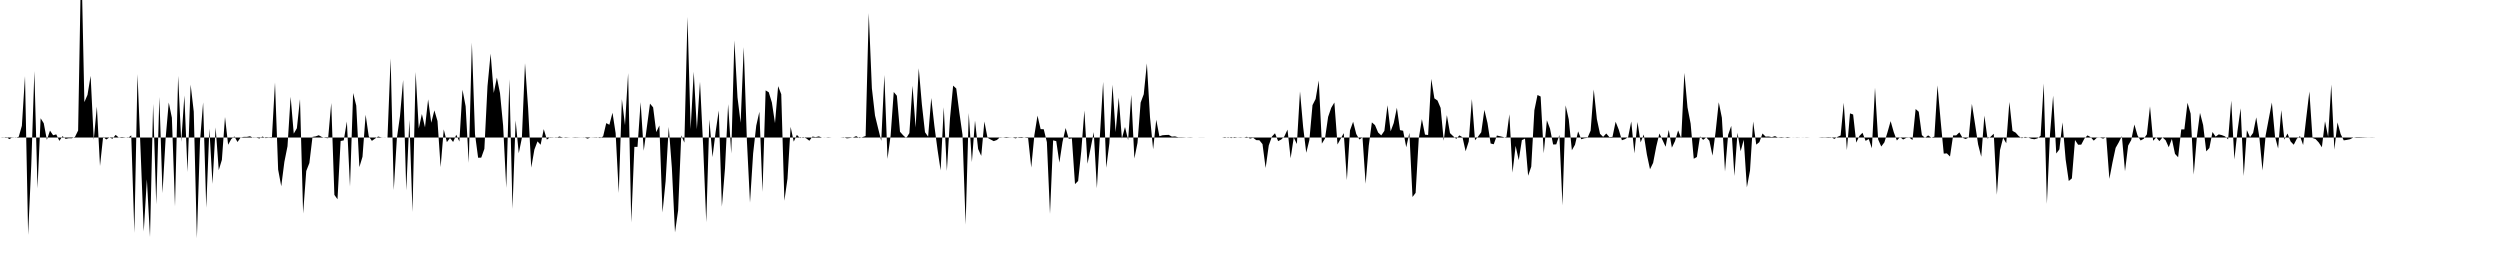 <svg viewBox="0 0 200 22" >
<polyline points="0,11 0.25,11.02 0.50,10.96 0.75,11.13 1,10.98 1.25,11.02 1.50,10.94 1.75,10.06 2,6.09 2.25,18.79 2.50,13.24 2.75,5.69 3,15.07 3.25,9.46 3.50,9.86 3.75,11.19 4,10.45 4.25,10.82 4.50,10.75 4.75,11.27 5,10.89 5.25,11.11 5.50,11.06 5.75,11.06 6,10.95 6.25,10.44 6.50,-3.67 6.75,8.17 7,7.59 7.25,6.07 7.50,11.18 7.75,8.53 8,13.28 8.25,10.94 8.50,11.16 8.75,11 9,11.10 9.25,10.79 9.50,11 9.75,10.96 10,10.99 10.25,11.03 10.50,10.83 10.75,18.63 11,5.93 11.25,12.13 11.50,18.52 11.75,14.34 12,18.96 12.25,8.31 12.50,16.35 12.75,7.76 13,15.45 13.25,11.07 13.50,8.20 13.75,9.42 14,16.51 14.25,6.07 14.50,11.34 14.75,7.64 15,13.76 15.25,6.77 15.50,8.93 15.75,19.06 16,11.28 16.25,8.19 16.50,16.62 16.75,10.30 17,14.71 17.25,10.19 17.50,13.61 17.75,12.79 18,9.36 18.25,11.58 18.50,11.13 18.75,10.91 19,11.36 19.25,11 19.50,10.95 19.75,10.95 20,10.90 20.25,11.02 20.50,11.01 20.75,11.08 21,10.92 21.25,11.05 21.50,11.02 21.75,11.05 22,6.60 22.25,13.56 22.50,14.90 22.75,12.95 23,11.70 23.25,7.74 23.50,10.69 23.75,10.26 24,7.93 24.25,17.08 24.50,13.68 24.75,13.04 25,10.95 25.25,10.91 25.50,10.82 25.75,10.96 26,11.03 26.25,11.06 26.50,8.24 26.75,15.59 27,15.94 27.25,11.28 27.50,11.23 27.75,9.72 28,14.92 28.25,7.44 28.50,8.45 28.75,13.37 29,12.54 29.25,9.18 29.50,10.90 29.75,11.27 30,11.09 30.25,10.92 30.50,10.99 30.75,11.01 31,11 31.25,4.67 31.50,15.21 31.75,11.05 32,9.28 32.25,6.40 32.50,15.23 32.75,9.59 33,16.96 33.25,5.76 33.50,10.28 33.75,9.12 34,10.19 34.25,7.95 34.50,9.82 34.75,8.83 35,9.68 35.25,13.37 35.50,10.35 35.75,11.37 36,11.04 36.25,11.36 36.50,10.78 36.75,11.32 37,7.18 37.25,8.50 37.50,13.03 37.75,3.41 38,10.74 38.25,12.62 38.50,12.61 38.75,11.91 39,6.89 39.25,4.29 39.50,7.44 39.75,6.21 40,7.45 40.25,10.05 40.50,15.03 40.75,6.34 41,16.71 41.25,9.63 41.50,12.26 41.75,11.04 42,5.06 42.25,8.65 42.50,13.41 42.75,11.97 43,11.31 43.25,11.58 43.50,10.33 43.75,11.17 44,10.98 44.25,10.99 44.50,11.03 44.75,10.92 45,10.99 45.25,11.03 45.50,11.01 45.75,11 46,10.98 46.25,10.99 46.50,11 46.75,10.99 47,11.09 47.25,11 47.50,10.99 47.75,10.98 48,11.05 48.25,10.91 48.50,9.85 48.75,9.98 49,9.02 49.25,10.65 49.50,15.44 49.75,7.93 50,10.01 50.25,5.85 50.50,17.80 50.75,11.75 51,11.75 51.25,8.17 51.50,12.06 51.75,10.16 52,8.29 52.25,8.59 52.50,10.57 52.75,10.04 53,17 53.25,14.49 53.50,10.15 53.75,13.44 54,18.59 54.25,16.83 54.50,10.83 54.75,11.41 55,1.35 55.25,10.32 55.50,5.74 55.75,10.34 56,6.54 56.25,11.65 56.50,17.78 56.75,9.56 57,12.57 57.25,10.56 57.50,8.84 57.75,16.53 58,13.47 58.25,8.33 58.50,12.28 58.75,3.23 59,7.79 59.25,9.82 59.50,3.77 59.75,11.21 60,16.21 60.25,12.28 60.50,10.05 60.75,8.94 61,15.35 61.25,7.23 61.50,7.38 61.75,8.20 62,9.85 62.25,6.89 62.50,7.54 62.75,16.06 63,14.29 63.25,10.15 63.50,11.33 63.75,10.79 64,11.05 64.25,10.96 64.50,11.07 64.75,11.26 65,10.92 65.25,10.97 65.50,10.91 65.75,11 66,11.01 66.25,10.98 66.50,11 66.75,11 67,11 67.25,11 67.50,10.98 67.75,11.07 68,11.04 68.25,10.99 68.50,10.89 68.75,11.05 69,10.97 69.25,10.88 69.50,1.05 69.75,7.06 70,9.24 70.25,10.27 70.50,11.27 70.75,6 71,12.71 71.25,10.84 71.50,7.36 71.75,7.66 72,10.54 72.25,10.82 72.50,11.05 72.75,10.65 73,6.86 73.25,10.20 73.50,5.46 73.75,8.35 74,10.58 74.25,10.93 74.50,7.84 74.75,10.07 75,11.96 75.25,13.63 75.50,8.58 75.75,13.68 76,9.46 76.25,6.85 76.50,7.08 76.75,9.02 77,10.78 77.25,17.97 77.50,9.04 77.75,12.97 78,9.65 78.25,11.92 78.50,12.47 78.75,9.72 79,11.02 79.25,11.16 79.50,11.29 79.75,11.20 80,10.98 80.25,11 80.50,10.96 80.75,10.99 81,11 81.25,11.07 81.50,10.97 81.75,10.96 82,11.02 82.25,11.05 82.50,13.40 82.75,10.81 83,9.25 83.25,10.33 83.50,10.34 83.75,11.37 84,17.11 84.25,11.23 84.50,11.29 84.75,13.01 85,11.36 85.25,10.24 85.50,11.11 85.75,11.07 86,14.73 86.25,14.48 86.50,12.11 86.75,8.84 87,13.10 87.25,11.85 87.50,10.57 87.75,15.06 88,10.73 88.25,6.55 88.50,13.42 88.75,11.46 89,6.78 89.25,10.57 89.50,7.81 89.75,11.09 90,10.16 90.25,11.21 90.50,7.59 90.75,12.68 91,11.43 91.25,8.21 91.50,7.54 91.75,5.07 92,9.37 92.25,11.94 92.50,9.58 92.75,10.90 93,10.82 93.25,10.80 93.50,10.79 93.75,10.93 94,10.91 94.25,10.98 94.50,10.98 94.75,10.99 95,11.01 95.25,11.02 95.50,11 95.75,11 96,11.01 96.25,11.01 96.50,11 96.75,11 97,11 97.25,11 97.50,11 97.75,11 98,11.04 98.25,10.97 98.50,11.05 98.75,10.96 99,11 99.25,10.98 99.50,11.01 99.75,10.94 100,11.09 100.25,11.02 100.50,11.21 100.75,11.22 101,11.53 101.25,13.44 101.50,11.64 101.75,10.93 102,10.66 102.25,11.29 102.50,11.16 102.75,10.91 103,10.37 103.25,12.66 103.50,11 103.75,11.52 104,7.31 104.25,10.15 104.50,12.22 104.75,11.20 105,8.41 105.25,7.92 105.50,6.44 105.75,11.49 106,11.08 106.25,9.35 106.50,8.62 106.75,8.20 107,11.56 107.25,11.10 107.50,10.65 107.75,14.41 108,10.43 108.25,9.74 108.50,10.72 108.75,11.16 109,10.99 109.25,14.70 109.50,11.66 109.75,9.79 110,10.01 110.25,10.60 110.50,10.83 110.75,10.47 111,8.42 111.25,10.51 111.50,9.84 111.75,8.62 112,10.41 112.25,10.46 112.50,11.78 112.75,10.63 113,15.76 113.25,15.43 113.50,11.09 113.75,9.53 114,10.77 114.25,10.80 114.50,6.31 114.75,7.87 115,8.04 115.25,8.63 115.50,11.26 115.75,9.21 116,10.65 116.25,10.89 116.50,11.11 116.75,10.83 117,10.98 117.25,12.10 117.50,11.32 117.75,7.92 118,11.22 118.25,10.92 118.50,10.58 118.75,8.79 119,9.84 119.25,11.48 119.50,11.54 119.75,10.84 120,10.90 120.25,10.96 120.50,11.05 120.75,9.14 121,13.81 121.25,11.67 121.50,12.81 121.75,11.21 122,11.09 122.25,14.06 122.50,13.33 122.75,8.82 123,7.60 123.25,7.72 123.50,12.26 123.75,9.62 124,10.29 124.25,11.56 124.50,11.55 124.75,10.80 125,16.43 125.25,8.43 125.50,9.55 125.75,12.02 126,11.58 126.25,10.51 126.50,11.14 126.75,11.06 127,11.03 127.25,10.45 127.50,7.16 127.75,9.53 128,10.70 128.25,10.95 128.50,10.68 128.75,10.97 129,10.95 129.25,9.74 129.50,10.37 129.75,11.22 130,11.13 130.25,10.97 130.50,9.72 130.75,12.27 131,9.76 131.25,11.39 131.50,10.76 131.75,12.36 132,13.54 132.25,13.03 132.50,11.73 132.75,10.68 133,11.20 133.25,11.74 133.50,10.39 133.75,11.81 134,11.29 134.25,10.43 134.50,11.07 134.75,5.83 135,8.59 135.25,9.89 135.50,12.70 135.75,12.56 136,10.91 136.25,11.19 136.50,10.99 136.75,11.26 137,12.45 137.25,10.54 137.50,8.18 137.75,9.42 138,13.72 138.25,10.79 138.50,10.07 138.75,14.08 139,10.62 139.25,12.10 139.50,11.18 139.75,14.99 140,13.65 140.25,9.72 140.50,11.57 140.75,11.37 141,10.68 141.25,10.93 141.50,10.92 141.75,10.97 142,10.89 142.25,11.01 142.50,11.04 142.75,11.01 143,10.96 143.25,11 143.50,11.01 143.75,10.99 144,11 144.25,11.01 144.50,10.99 144.75,11 145,11 145.25,11 145.50,11 145.75,10.98 146,10.99 146.25,10.97 146.50,10.98 146.75,11.11 147,10.95 147.25,10.84 147.50,8.22 147.75,12.01 148,9.07 148.25,9.16 148.50,11.41 148.75,10.88 149,10.62 149.25,11.27 149.50,11.12 149.75,11.86 150,7.02 150.25,11.15 150.50,11.72 150.75,11.39 151,10.58 151.25,9.69 151.50,10.57 151.75,11.24 152,10.96 152.25,11.16 152.50,11.03 152.75,11.01 153,11.20 153.25,8.72 153.50,8.94 153.75,10.81 154,11.03 154.25,10.83 154.50,11.01 154.75,10.93 155,6.83 155.25,9.65 155.50,12.29 155.75,12.27 156,12.52 156.25,10.83 156.50,10.83 156.75,10.59 157,11.02 157.25,11.12 157.50,11 157.75,8.31 158,9.90 158.25,11.56 158.50,12.54 158.75,9.25 159,11.09 159.25,10.94 159.50,10.70 159.75,15.58 160,12.01 160.25,11.02 160.50,11.46 160.75,8.16 161,10.47 161.25,10.61 161.50,10.89 161.75,11.06 162,10.95 162.25,11 162.50,11.10 162.75,11.14 163,11.07 163.25,10.86 163.50,6.68 163.75,16.31 164,10.73 164.25,7.65 164.50,12.28 164.75,11.95 165,9.79 165.25,12.75 165.50,14.48 165.75,14.27 166,11.20 166.25,11.58 166.50,11.57 166.75,11.09 167,10.83 167.25,10.97 167.50,11.25 167.75,11.02 168,11.01 168.25,11.09 168.50,10.97 168.75,14.31 169,12.99 169.25,11.83 169.50,11.39 169.75,10.89 170,13.70 170.25,11.65 170.50,11.20 170.75,9.96 171,10.83 171.25,11.24 171.50,11.10 171.75,10.75 172,8.51 172.25,11.26 172.50,10.99 172.75,11.29 173,10.99 173.25,11.22 173.50,11.78 173.75,11.11 174,12.31 174.25,12.58 174.50,10.35 174.75,10.35 175,8.22 175.25,9.09 175.50,13.97 175.75,10.94 176,9.03 176.25,10 176.50,12.11 176.75,11.84 177,10.56 177.25,10.93 177.50,10.75 177.75,10.81 178,10.91 178.25,11.15 178.50,8.05 178.75,12.76 179,10.47 179.25,8.66 179.50,14.08 179.75,10.41 180,10.98 180.25,10.63 180.50,9.39 180.75,11 181,13.64 181.25,10.84 181.50,9.51 181.75,8.20 182,10.92 182.25,11.88 182.50,8.81 182.75,11.17 183,10.68 183.25,11.32 183.50,11.58 183.75,11.09 184,10.89 184.25,11.60 184.50,9.43 184.75,7.32 185,11.04 185.25,11.13 185.50,11.40 185.75,11.78 186,9.70 186.25,10.95 186.50,6.76 186.75,11.97 187,9.79 187.25,10.72 187.50,11.23 187.75,11.19 188,11.14 188.25,11.01 188.50,10.97 188.75,10.97 189,10.98 189.25,10.99 189.50,11 189.75,10.99 190,11 190.25,11 190.50,11 190.75,11 191,11 191.25,11 191.50,11 191.75,11 192,11 192.25,11 192.50,11 192.75,11 193,11 193.25,11 193.50,11 193.75,11 194,11 194.25,11 194.50,11 194.75,11 195,11 195.25,11 195.50,11 195.75,11 196,11 196.25,11 196.50,11 196.75,11 197,11 197.25,11 197.50,11 197.75,11 198,11 198.25,11 198.50,11 198.75,11 199,11 199.25,11 199.50,11 199.75,11 " />
</svg>